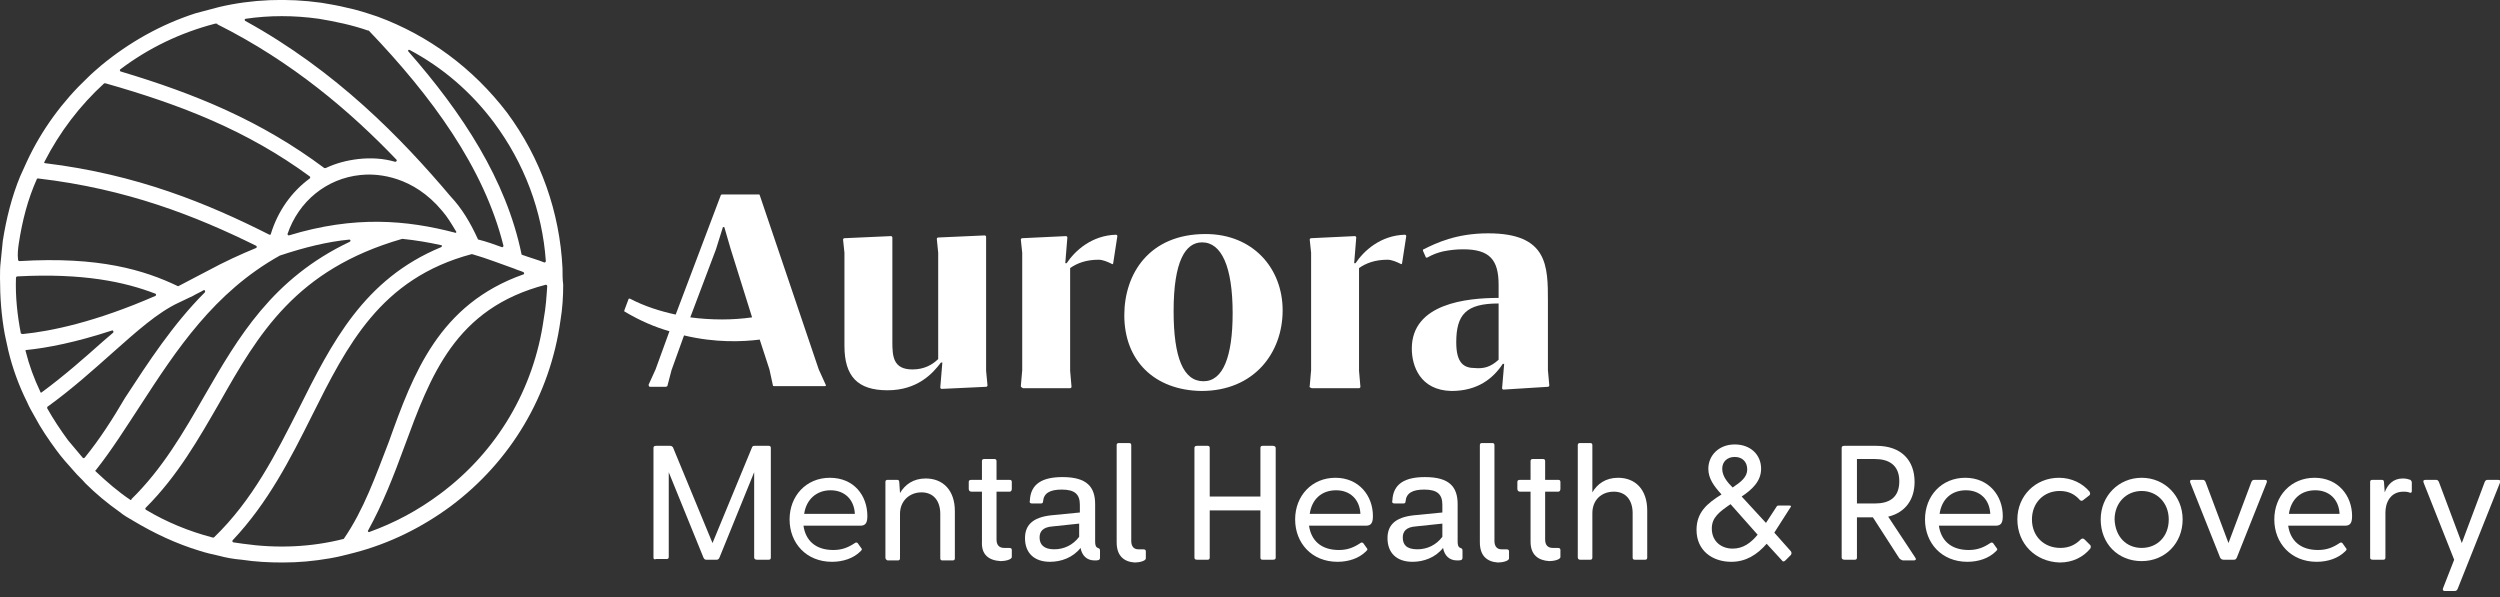 <svg width="360" height="86" viewBox="0 0 360 86" fill="none" xmlns="http://www.w3.org/2000/svg">
<rect x="0" y="0" width="360" height="86" fill="#333333" stroke="none"/>
<g clip-path="url(#clip0_3225_3768)">
<path d="M81 38.6C80.6 30.6 77.9 22.8 73 16.2C68.1 9.8 61.7 5.1 54.4 2.4C52.9 1.9 51.4 1.4 49.9 1.1C48.7 0.8 47.5 0.6 46.3 0.4C41.3 -0.3 36.3 -0.1 31.6 1C30.5 1.3 29.3 1.6 28.2 1.9C23.2 3.5 18.6 6.1 14.6 9.4C13.9 10 13.2 10.6 12.6 11.2C9 14.6 6 18.7 3.9 23.2C3.6 23.9 3.2 24.7 2.9 25.4C1.7 28.3 0.9 31.5 0.4 34.7C0.3 35.7 0.2 36.7 0.1 37.7C0 38.5 0 39.2 0 40C0 42.8 0.2 45.5 0.7 48.2C0.9 49 1 49.7 1.2 50.5C1.8 53 2.7 55.5 3.9 57.9C4.2 58.6 4.6 59.3 5 60C5.9 61.7 7 63.3 8.1 64.8C8.9 65.9 9.8 66.9 10.7 67.9C11.2 68.5 11.8 69 12.3 69.6C13.8 71.1 15.5 72.5 17.2 73.7C17.8 74.2 18.5 74.6 19.2 75C22.2 76.8 25.4 78.3 28.7 79.3C29.6 79.6 30.5 79.8 31.4 80C32.5 80.3 33.6 80.5 34.8 80.6C36.8 80.9 38.7 81 40.7 81C43 81 45.2 80.8 47.5 80.4C48.7 80.2 49.8 79.9 51 79.6C56 78.3 60.7 76 64.9 72.9C73.6 66.4 79.2 56.9 80.7 46.2C81 44.4 81.1 42.7 81.1 41C81 40.2 81 39.4 81 38.6ZM71.1 17.6C75.5 23.5 78.1 30.4 78.6 37.6C78.6 37.7 78.5 37.8 78.4 37.8C77.4 37.4 76.3 37.1 75.2 36.7C75.1 36.7 75.1 36.6 75.1 36.6C72.9 25.9 66.6 16.3 58.8 7.4C58.7 7.3 58.8 7.1 59 7.2C63.7 9.7 67.8 13.2 71.1 17.6ZM45.9 2.7C48.3 3.1 50.7 3.6 53 4.4C53 4.4 53 4.4 53.1 4.4C62.1 13.8 69.7 24.1 72.5 35.4C72.5 35.5 72.4 35.6 72.3 35.6C71.2 35.2 70.1 34.8 68.9 34.5C68.9 34.5 68.8 34.5 68.8 34.4C67.7 32 66.5 30 64.9 28.3C57.8 19.9 48.4 10.2 35.3 3C35.2 2.9 35.2 2.7 35.4 2.7C38.8 2.2 42.3 2.2 45.9 2.7ZM65.5 33.5C58.6 31.7 51.1 31 41.6 33.9C41.5 33.9 41.4 33.8 41.4 33.7C43 29 47 25.7 51.9 25.2C53.7 25 58.6 25 62.9 29.5C63.2 29.8 63.4 30.1 63.7 30.4C64.4 31.2 65 32.2 65.6 33.2C65.8 33.4 65.7 33.6 65.5 33.5ZM31.3 3.5C42.1 8.9 50.5 16.1 57.1 23C57.2 23.1 57.1 23.3 56.9 23.3C55.2 22.8 53.4 22.7 51.6 22.9C49.9 23.1 48.4 23.5 46.9 24.2C46.8 24.2 46.8 24.2 46.7 24.2C37.6 17.4 28.1 13.5 17.4 10.3C17.3 10.3 17.2 10.1 17.3 10C21.4 6.9 26 4.7 31 3.4C31.3 3.4 31.3 3.4 31.3 3.5ZM15.2 12C26.1 15.1 35.6 18.8 44.6 25.4C44.7 25.5 44.7 25.6 44.6 25.7C42 27.6 40 30.4 39 33.7C39 33.8 38.9 33.8 38.8 33.8C29.9 29.3 19.7 25.1 6.5 23.5C6.4 23.5 6.3 23.4 6.4 23.3C8.6 19 11.5 15.2 15 12C15.1 12 15.1 12 15.2 12ZM2.7 35.1C3.2 31.8 4 28.7 5.3 25.8C5.3 25.7 5.4 25.7 5.5 25.7C18.3 27.2 28.2 31.1 36.9 35.4C37 35.5 37 35.6 36.9 35.7C34.7 36.6 32.3 37.7 29.9 39C28.4 39.8 27 40.5 25.7 41.2H25.6C20.8 38.9 14.3 36.9 2.8 37.6C2.7 37.6 2.6 37.5 2.6 37.4C2.5 36.6 2.6 35.8 2.7 35.1ZM2.5 39.8C12 39.3 18 40.6 22.4 42.3C22.5 42.4 22.5 42.5 22.4 42.6C13.7 46.4 7.3 47.7 3.3 48.1C3.1 48.1 3 48 3 48C2.5 45.4 2.2 42.7 2.3 40C2.3 39.9 2.4 39.8 2.5 39.8ZM3.8 50.4C6.8 50.1 10.9 49.3 16.1 47.6C16.3 47.5 16.4 47.8 16.3 47.9C15.8 48.3 15.4 48.7 14.9 49.1C12.3 51.4 9.4 54 6 56.5C5.9 56.6 5.8 56.5 5.8 56.4C4.9 54.5 4.2 52.6 3.7 50.6C3.6 50.5 3.7 50.4 3.8 50.4ZM12.2 65.9C12.1 66 12 66 11.9 65.9C11.2 65.1 10.5 64.2 9.8 63.4C8.7 61.9 7.7 60.4 6.8 58.8C6.8 58.7 6.8 58.6 6.8 58.6C10.4 56 13.5 53.2 16.2 50.8C19.7 47.7 22.7 45 25.7 43.6L27.8 42.6C28.3 42.3 28.8 42.1 29.3 41.8C29.5 41.7 29.6 41.9 29.5 42.1C24.9 46.7 21.4 52.1 18 57.3C16.3 60.2 14.4 63.2 12.2 65.9ZM18.8 72C17 70.8 15.4 69.4 13.8 67.9C13.7 67.8 13.7 67.7 13.8 67.7C16.1 64.8 18.1 61.6 20.2 58.4C25.4 50.4 30.8 42.1 40.3 36.8C43.9 35.6 47.2 34.8 50.3 34.5C50.5 34.5 50.5 34.7 50.4 34.8C39.2 40.1 34.3 48.6 29.5 56.9C26.4 62.3 23.4 67.5 18.9 71.9C19 72 18.9 72 18.8 72ZM30.6 77.4C27.2 76.5 24 75.2 21 73.4C20.9 73.3 20.9 73.2 21 73.1C25.6 68.5 28.6 63.2 31.6 58C37.2 48.1 42.6 38.8 57.9 34.4C57.9 34.4 57.9 34.4 58 34.4C59.9 34.6 61.7 34.9 63.5 35.3C63.7 35.3 63.7 35.5 63.5 35.6C52.4 40.2 47.8 49.3 43 58.9C39.7 65.4 36.4 72 30.8 77.4C30.7 77.4 30.7 77.4 30.6 77.4ZM49.5 77.6C44.8 78.8 39.9 79 35 78.3C34.5 78.2 34.1 78.2 33.6 78.1C33.5 78.1 33.4 77.9 33.5 77.8C38.6 72.4 41.8 66.1 44.9 59.9C50 49.7 54.8 40.1 67.9 36.6H68C70.1 37.2 72.1 38 74.1 38.7C74.5 38.9 75 39 75.4 39.2C75.5 39.3 75.5 39.5 75.4 39.5C63.2 43.8 59.5 53.8 56 63.6C54.1 68.5 52.4 73.4 49.5 77.6ZM78.3 45.9C76.9 56 71.6 65 63.4 71.1C60.2 73.5 56.8 75.3 53.2 76.6C53.1 76.7 52.9 76.5 53 76.4C55.1 72.6 56.7 68.5 58.2 64.4C62 54.1 65.5 44.4 78.6 41C78.7 41 78.8 41.1 78.8 41.2C78.7 42.7 78.6 44.3 78.3 45.9Z" fill="white"></path>
<path d="M93.6 55.7H95.9C96 55.7 96 55.6 96.1 55.6L96.7 53.3L98.5 48.3C103.1 49.4 107 49.2 109.4 48.9L110.8 53.2L111.3 55.5C111.3 55.6 111.4 55.6 111.5 55.6H118.8C118.9 55.6 119 55.5 118.9 55.4L117.9 53.2L109.4 28.1C109.4 28 109.3 28 109.2 28H104C103.9 28 103.9 28 103.8 28.1L97.3 45.3C95 44.8 92.8 44.1 90.7 43C90.6 43 90.5 43 90.5 43.1L89.9 44.7C89.9 44.8 89.9 44.9 90 44.9C92.2 46.2 94.3 47.1 96.4 47.7L94.4 53.2L93.4 55.4C93.4 55.6 93.5 55.7 93.6 55.7ZM103.1 35.9L104.1 32.7H104.3L105.2 35.8L108.3 45.7C106.9 45.9 105.4 46 104 46C102.4 46 100.9 45.9 99.4 45.7L103.1 35.9Z" fill="white"></path>
<path d="M121.6 49.8V36.4L121.4 34.5C121.4 34.4 121.5 34.3 121.6 34.3L128.3 34C128.4 34 128.5 34.1 128.5 34.2V49.2C128.5 51.3 128.6 53.2 131.4 53.2C133.1 53.2 134.3 52.5 135.1 51.7V36.4L134.9 34.4C134.9 34.3 135 34.2 135.1 34.2L141.8 33.9C141.9 33.9 142 34 142 34.1V53.4L142.2 55.5C142.2 55.6 142.1 55.7 142 55.7L135.6 56C135.5 56 135.4 55.9 135.4 55.8L135.7 52.2H135.5C134.3 53.8 132.1 56.2 127.8 56.2C123.5 56.2 121.6 54.2 121.6 49.8Z" fill="white"></path>
<path d="M147 55.6L147.2 53.3V36.4L147 34.5C147 34.4 147.1 34.3 147.2 34.3L153.5 34C153.6 34 153.7 34.1 153.7 34.2L153.4 37.9H153.6C154.8 36.1 157.2 33.9 160.7 33.8C160.8 33.8 160.9 33.9 160.9 34L160.3 37.9C160.3 38 160.2 38.1 160.1 38C159.5 37.7 158.8 37.4 158.2 37.4C156.4 37.4 155.1 37.9 154.1 38.6V53.4L154.3 55.7C154.3 55.8 154.2 55.9 154.1 55.9H147.3C147.1 55.8 147 55.7 147 55.6Z" fill="white"></path>
<path d="M161.9 45.4C161.9 39.4 165.5 33.7 173.6 33.7C180.4 33.7 184.7 38.6 184.7 44.7C184.7 50.8 180.6 56.3 173 56.3C166.2 56.2 161.9 51.9 161.9 45.4ZM177.5 45.1C177.5 38.4 175.9 34.9 173.1 34.9C170.7 34.9 169 37.6 169 44.8C169 51.5 170.4 54.9 173.3 54.9C176.1 54.9 177.5 51.4 177.5 45.1Z" fill="white"></path>
<path d="M188.6 55.6L188.8 53.3V36.4L188.6 34.5C188.6 34.4 188.7 34.3 188.8 34.3L195.1 34C195.2 34 195.3 34.1 195.3 34.2L195 37.9H195.2C196.4 36.1 198.8 33.9 202.3 33.8C202.4 33.8 202.5 33.9 202.5 34L201.9 37.9C201.9 38 201.8 38.1 201.7 38C201.1 37.7 200.4 37.4 199.8 37.4C198 37.4 196.7 37.9 195.7 38.6V53.4L195.9 55.7C195.9 55.8 195.8 55.9 195.7 55.9H188.9C188.6 55.8 188.5 55.7 188.6 55.6Z" fill="white"></path>
<path d="M203.3 50.2C203.3 43.7 211.2 42.9 215.8 42.9V41C215.8 37.4 214.5 35.9 210.7 35.9C209.7 35.9 208.8 36 207.8 36.2C207 36.4 206.4 36.6 205.5 37.1C205.4 37.1 205.3 37.1 205.3 37L204.9 36.1C204.9 36 204.9 35.9 205 35.9C206.8 35 209.7 33.6 214.3 33.6C222.9 33.6 222.9 38.3 222.9 43.4V53.3L223.1 55.5C223.1 55.6 223 55.7 222.9 55.7L216.5 56.1C216.4 56.1 216.3 56 216.3 55.9L216.6 52.4H216.4C215 54.5 212.8 56.3 209 56.3C204.5 56.2 203.3 52.7 203.3 50.2ZM215.8 51.8V43.7C211.1 43.7 209.7 45.3 209.7 49.3C209.7 52.3 210.8 53 212.4 53C213.6 53.1 214.6 52.9 215.8 51.8Z" fill="white"></path>
<path d="M94.1 80.3V64.5C94.1 64.3 94.2 64.2 94.5 64.2H96.5C96.7 64.2 96.8 64.3 96.9 64.4L102.6 78.2L108.3 64.4C108.4 64.2 108.5 64.2 108.7 64.2H110.7C110.9 64.2 111 64.3 111 64.5V80.3C111 80.5 110.9 80.6 110.7 80.6H109C108.8 80.6 108.6 80.5 108.6 80.3V68L103.6 80.3C103.5 80.5 103.4 80.6 103.2 80.6H101.7C101.5 80.6 101.4 80.5 101.3 80.3L96.3 68V80.2C96.3 80.4 96.2 80.5 96 80.5H94.5C94.2 80.6 94.1 80.5 94.1 80.3Z" fill="white"></path>
<path d="M113.7 74.8C113.7 71.4 116.1 68.8 119.5 68.8C123 68.8 124.9 71.4 124.9 74.3C124.9 75.2 124.7 75.7 123.9 75.7H115.7C116 77.8 117.4 79.2 120 79.2C121.3 79.2 122.2 78.8 123.1 78.2C123.2 78.1 123.4 78.1 123.5 78.2L124 78.9C124.2 79.1 124.1 79.2 123.9 79.4C122.9 80.4 121.4 80.9 119.8 80.9C116.1 80.9 113.7 78.2 113.7 74.8ZM123.1 74C123 71.9 121.6 70.6 119.6 70.6C117.6 70.6 116.1 71.9 115.8 74H123.1Z" fill="white"></path>
<path d="M127.5 80.3V69.4C127.5 69.2 127.6 69.1 127.8 69.1H129.2C129.4 69.1 129.5 69.2 129.5 69.5L129.6 71C130.3 69.8 131.5 68.9 133.3 68.9C135.8 68.9 137.5 70.6 137.5 73.6V80.4C137.5 80.6 137.4 80.7 137.2 80.7H135.7C135.5 80.7 135.4 80.6 135.4 80.4V74C135.4 72.1 134.4 70.9 132.7 70.9C131 70.9 129.6 72.1 129.6 74V80.4C129.6 80.6 129.5 80.7 129.3 80.7H127.8C127.6 80.6 127.5 80.5 127.5 80.3Z" fill="white"></path>
<path d="M141.4 78V70.8H139.9C139.7 70.8 139.5 70.7 139.5 70.4V69.4C139.5 69.2 139.6 69.1 139.9 69.1H141.4V66.4C141.4 66.2 141.5 66.1 141.7 66.1H143.2C143.4 66.1 143.5 66.2 143.5 66.4V69.1H145.4C145.6 69.1 145.7 69.2 145.7 69.4V70.4C145.7 70.6 145.6 70.8 145.4 70.8H143.5V77.7C143.5 78.5 143.9 78.9 144.6 78.9C144.8 78.9 145.1 78.9 145.3 78.9C145.6 78.9 145.7 79 145.7 79.2V80.2C145.7 80.6 144.7 80.8 144.1 80.8C142.4 80.7 141.3 79.9 141.4 78Z" fill="white"></path>
<path d="M147.6 77.5C147.6 75.7 148.6 74.5 151.4 74.2L155.5 73.8V72.7C155.5 71.2 154.8 70.5 152.9 70.5C151.2 70.5 150.3 71 150.2 72.2C150.2 72.4 150.1 72.5 149.9 72.5H148.6C148.4 72.5 148.2 72.4 148.3 72.1C148.4 69.6 150.2 68.7 153 68.7C156.5 68.7 157.7 70.1 157.7 72.6V78C157.7 78.5 157.8 78.8 158.1 78.9C158.3 79 158.4 79 158.4 79.3V80.3C158.4 80.7 158.1 80.7 157.6 80.7C156.5 80.7 155.8 80 155.6 78.9C154.5 80.3 152.8 80.9 151.2 80.9C148.9 80.9 147.6 79.6 147.6 77.5ZM151.8 79.1C153.2 79.1 154.5 78.5 155.4 77.3V75.4L151.6 75.8C150.1 75.9 149.7 76.6 149.7 77.4C149.7 78.4 150.3 79.1 151.8 79.1Z" fill="white"></path>
<path d="M160.8 78.1V64.1C160.8 63.9 160.9 63.8 161.1 63.8H162.6C162.8 63.8 162.9 63.9 162.9 64.1V77.9C162.9 78.7 163.3 79.1 163.9 79.1C164.1 79.1 164.4 79.1 164.6 79.1C164.9 79.1 165 79.2 165 79.4V80.4C165 80.8 164 81 163.4 81C161.9 80.9 160.8 80.1 160.8 78.1Z" fill="white"></path>
<path d="M172 80.3V64.5C172 64.3 172.1 64.2 172.4 64.2H173.9C174.1 64.2 174.2 64.3 174.2 64.5V71.5H181.5V64.5C181.5 64.3 181.6 64.2 181.8 64.2H183.3C183.5 64.2 183.7 64.3 183.7 64.5V80.3C183.7 80.5 183.6 80.6 183.3 80.6H181.8C181.6 80.6 181.5 80.5 181.5 80.3V73.5H174.2V80.3C174.2 80.5 174.1 80.6 173.9 80.6H172.4C172.1 80.6 172 80.5 172 80.3Z" fill="white"></path>
<path d="M186.5 74.8C186.5 71.4 188.9 68.8 192.3 68.8C195.7 68.8 197.7 71.4 197.7 74.3C197.7 75.2 197.5 75.7 196.7 75.7H188.5C188.8 77.8 190.2 79.2 192.8 79.2C194.1 79.2 195 78.8 195.9 78.2C196 78.1 196.2 78.1 196.3 78.2L196.8 78.9C197 79.1 196.9 79.2 196.7 79.4C195.7 80.4 194.2 80.9 192.6 80.9C188.9 80.9 186.5 78.2 186.5 74.8ZM195.9 74C195.8 71.9 194.4 70.6 192.4 70.6C190.3 70.6 188.9 71.9 188.6 74H195.9Z" fill="white"></path>
<path d="M199.8 77.5C199.8 75.7 200.8 74.5 203.6 74.2L207.7 73.8V72.7C207.7 71.2 207 70.5 205.1 70.5C203.4 70.5 202.5 71 202.4 72.2C202.4 72.4 202.3 72.5 202.1 72.5H200.8C200.6 72.5 200.4 72.4 200.5 72.1C200.6 69.6 202.4 68.7 205.2 68.7C208.7 68.7 209.9 70.1 209.9 72.6V78C209.9 78.5 210 78.8 210.3 78.9C210.5 79 210.6 79 210.6 79.3V80.3C210.6 80.7 210.3 80.7 209.8 80.7C208.7 80.7 208 80 207.8 78.9C206.7 80.3 205 80.9 203.4 80.9C201.1 80.9 199.8 79.6 199.8 77.5ZM204.1 79.1C205.5 79.1 206.8 78.5 207.7 77.3V75.4L203.9 75.8C202.4 75.9 202 76.6 202 77.4C202 78.4 202.5 79.1 204.1 79.1Z" fill="white"></path>
<path d="M213.1 78.1V64.1C213.1 63.9 213.2 63.8 213.4 63.8H214.9C215.1 63.8 215.2 63.9 215.2 64.1V77.9C215.2 78.7 215.6 79.1 216.2 79.1C216.4 79.1 216.7 79.1 216.9 79.1C217.2 79.1 217.3 79.2 217.3 79.4V80.4C217.3 80.8 216.3 81 215.7 81C214.2 80.9 213.1 80.1 213.1 78.1Z" fill="white"></path>
<path d="M220.4 78V70.8H218.9C218.7 70.8 218.5 70.7 218.5 70.4V69.4C218.5 69.2 218.6 69.1 218.9 69.1H220.4V66.4C220.4 66.2 220.5 66.1 220.7 66.1H222.2C222.4 66.1 222.5 66.2 222.5 66.4V69.1H224.4C224.6 69.1 224.7 69.2 224.7 69.4V70.4C224.7 70.6 224.6 70.8 224.4 70.8H222.5V77.7C222.5 78.5 222.9 78.9 223.6 78.9C223.8 78.9 224.1 78.9 224.3 78.9C224.6 78.9 224.7 79 224.7 79.2V80.2C224.7 80.6 223.7 80.8 223.1 80.8C221.5 80.7 220.4 79.9 220.4 78Z" fill="white"></path>
<path d="M227.2 80.3V64.1C227.2 63.9 227.3 63.8 227.5 63.8H229C229.2 63.8 229.3 63.9 229.3 64.1V70.9C230 69.7 231.2 68.8 233 68.8C235.5 68.8 237.2 70.5 237.2 73.5V80.3C237.2 80.5 237.1 80.6 236.9 80.6H235.4C235.2 80.6 235.1 80.5 235.1 80.3V73.9C235.1 72 234.1 70.8 232.4 70.8C230.6 70.8 229.3 72 229.3 73.9V80.3C229.3 80.5 229.2 80.6 229 80.6H227.5C227.4 80.6 227.2 80.5 227.2 80.3Z" fill="white"></path>
<path d="M244.3 76.3C244.3 73.8 245.8 72.5 247.9 71.2C246.8 70 246 68.9 246 67.5C246 65.6 247.5 64 249.8 64C252.1 64 253.6 65.5 253.6 67.5C253.6 69.3 252.3 70.5 250.8 71.5L254.3 75.3L255.8 73C255.9 72.8 256 72.8 256.2 72.8H257.7C257.9 72.8 258 72.9 257.8 73.1L255.5 76.7L257.9 79.4C258 79.6 258 79.7 257.9 79.9L257.1 80.7C256.9 80.9 256.7 80.9 256.6 80.7L254.4 78.3C253 79.9 251.4 80.9 249.3 80.9C246.6 80.9 244.3 79.3 244.3 76.3ZM249.5 79C251 79 252.1 78.2 253.1 77L249.2 72.6C247.6 73.7 246.5 74.5 246.5 76.1C246.5 78 247.9 79 249.5 79ZM249.5 70.2C250.7 69.4 251.6 68.7 251.6 67.6C251.6 66.5 250.9 65.8 249.8 65.8C248.7 65.8 248 66.5 248 67.5C248 68.6 248.8 69.5 249.5 70.2Z" fill="white"></path>
<path d="M273.5 80.4L269.7 74.5H267.4V80.3C267.4 80.5 267.3 80.6 267.1 80.6H265.6C265.4 80.6 265.2 80.5 265.2 80.3V64.5C265.2 64.3 265.3 64.2 265.6 64.2H270.2C273.8 64.2 275.7 66.3 275.7 69.4C275.7 71.9 274.4 73.8 271.9 74.4L275.8 80.3C276 80.6 275.8 80.7 275.6 80.7H274C273.7 80.6 273.6 80.5 273.5 80.4ZM270 72.5C272 72.5 273.5 71.7 273.5 69.3C273.5 66.9 271.9 66.1 270 66.1H267.4V72.5H270Z" fill="white"></path>
<path d="M277.2 74.8C277.2 71.4 279.6 68.8 283 68.8C286.4 68.8 288.4 71.4 288.4 74.3C288.4 75.2 288.2 75.7 287.4 75.7H279.2C279.5 77.8 280.9 79.2 283.5 79.2C284.8 79.2 285.7 78.8 286.6 78.2C286.7 78.1 286.9 78.1 287 78.2L287.5 78.9C287.7 79.1 287.6 79.2 287.4 79.4C286.4 80.4 284.9 80.9 283.3 80.9C279.6 80.9 277.2 78.2 277.2 74.8ZM286.6 74C286.5 71.9 285.1 70.6 283.1 70.6C281 70.6 279.6 71.9 279.3 74H286.6Z" fill="white"></path>
<path d="M290.5 74.8C290.5 71.4 293.1 68.8 296.5 68.8C298.3 68.8 299.9 69.6 300.9 70.8C301 71 301 71.2 300.9 71.3L300 72C299.8 72.2 299.6 72.1 299.5 72C298.8 71.2 297.9 70.7 296.6 70.7C294.3 70.7 292.6 72.4 292.6 74.8C292.6 77.2 294.3 78.9 296.7 78.9C298 78.9 298.9 78.4 299.6 77.7C299.8 77.5 300 77.5 300.2 77.7L301 78.5C301.1 78.6 301.1 78.8 301 79C300 80.2 298.5 81 296.6 81C293.1 80.9 290.5 78.3 290.5 74.8Z" fill="white"></path>
<path d="M302.5 74.8C302.5 71.4 305.1 68.8 308.4 68.8C311.7 68.8 314.3 71.4 314.3 74.8C314.3 78.2 311.8 80.8 308.4 80.8C305 80.8 302.5 78.3 302.5 74.8ZM308.4 78.9C310.6 78.9 312.3 77.3 312.3 74.8C312.3 72.4 310.6 70.7 308.4 70.7C306.2 70.7 304.5 72.4 304.5 74.8C304.6 77.3 306.2 78.9 308.4 78.9Z" fill="white"></path>
<path d="M319.7 80.3L315.4 69.5C315.3 69.2 315.4 69.1 315.7 69.1H317.2C317.4 69.1 317.5 69.2 317.6 69.4L320.9 78.2L324.2 69.4C324.3 69.2 324.4 69.1 324.6 69.1H326.1C326.4 69.1 326.5 69.2 326.4 69.5L322.1 80.3C322 80.5 321.9 80.6 321.7 80.6H320.2C320 80.6 319.8 80.5 319.7 80.3Z" fill="white"></path>
<path d="M327.5 74.8C327.5 71.4 329.9 68.8 333.3 68.8C336.7 68.8 338.7 71.4 338.7 74.3C338.7 75.2 338.5 75.7 337.7 75.7H329.5C329.8 77.8 331.2 79.2 333.8 79.2C335.1 79.2 336 78.8 336.9 78.2C337 78.1 337.2 78.1 337.3 78.2L337.8 78.9C338 79.1 337.9 79.2 337.7 79.4C336.7 80.4 335.2 80.9 333.6 80.9C329.9 80.9 327.5 78.2 327.5 74.8ZM336.9 74C336.8 71.9 335.4 70.6 333.4 70.6C331.3 70.6 329.9 71.9 329.6 74H336.9Z" fill="white"></path>
<path d="M341.3 80.3V69.4C341.3 69.2 341.4 69.1 341.6 69.1H343C343.2 69.1 343.3 69.2 343.3 69.5L343.4 70.9C343.8 69.8 344.6 68.9 346 68.9C346.5 68.9 346.8 69 347.1 69.1C347.2 69.2 347.3 69.3 347.3 69.5V70.7C347.3 71 347.1 71 346.9 70.9C346.6 70.8 346.3 70.8 346.1 70.8C344.2 70.8 343.5 72.4 343.5 73.8V80.3C343.5 80.5 343.4 80.6 343.2 80.6H341.7C341.4 80.6 341.3 80.5 341.3 80.3Z" fill="white"></path>
<path d="M351.8 84.7L353.4 80.6L349 69.5C348.9 69.2 349 69.1 349.3 69.1H350.8C351 69.1 351.1 69.2 351.2 69.4L354.5 78.2L357.8 69.4C357.9 69.2 358 69.1 358.2 69.1H359.7C360 69.1 360.1 69.2 360 69.5L353.9 84.8C353.8 85 353.7 85.1 353.5 85.1H352C351.8 85.1 351.7 84.9 351.8 84.7Z" fill="white"></path>
</g>
<defs>
<clipPath id="clip0_3225_3768">
<rect width="360" height="85.1" fill="white"></rect>
</clipPath>
</defs>
</svg>
